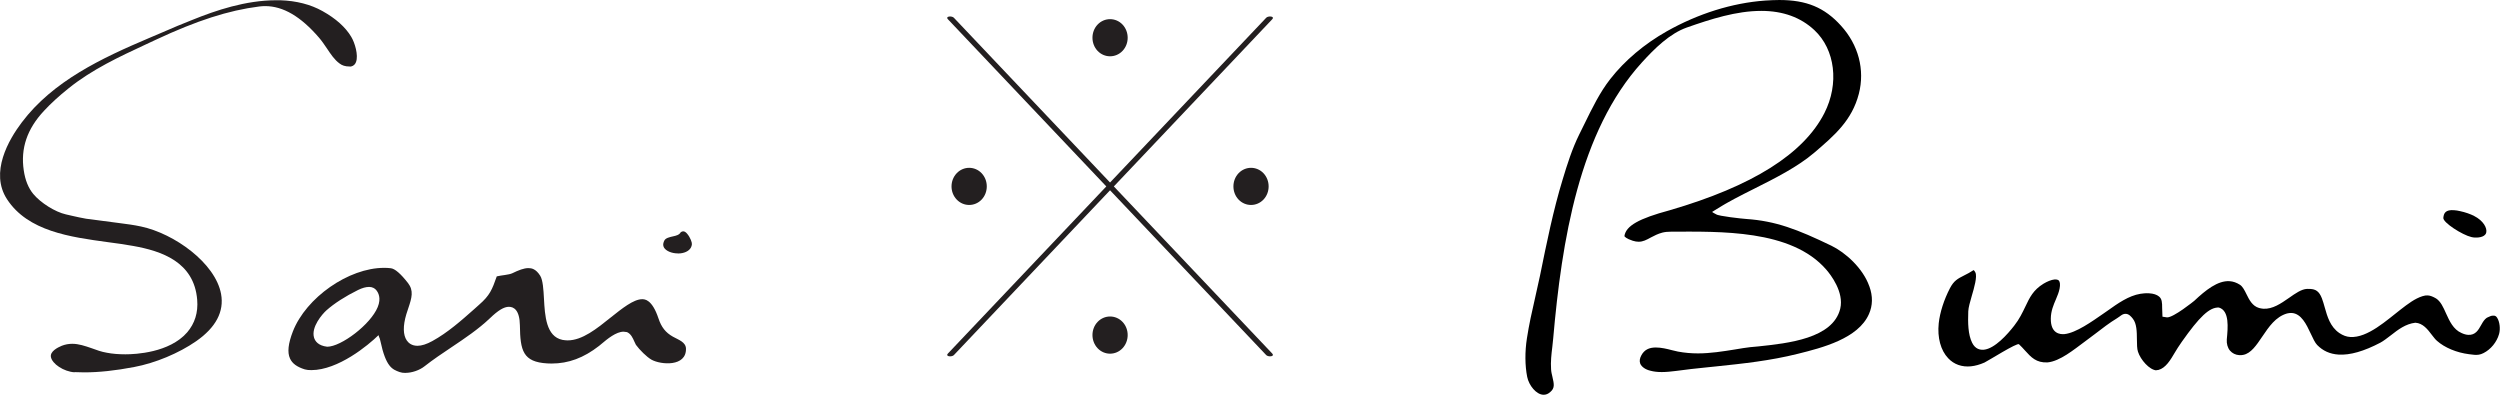 <?xml version="1.0" encoding="UTF-8"?>
<svg xmlns="http://www.w3.org/2000/svg" id="Layer_1" viewBox="0 0 401.9 63.45">
  <path d="M180.46,8.18c-1.1,1.16-2.91,1.16-4.01,0-1.1-1.16-1.1-3.07,0-4.23,1.1-1.16,2.91-1.16,4.01,0,1.1,1.17,1.1,3.07,0,4.23Z" fill="#231f20"></path>
  <path d="M176.45,51.75c-1.1,1.16-1.1,3.06,0,4.23,1.1,1.17,2.91,1.17,4.01,0,1.1-1.17,1.1-3.07,0-4.23-1.1-1.16-2.91-1.16-4.01,0Z" fill="#231f20"></path>
  <path d="M199.11,27.85c-1.1,1.17-1.1,3.07,0,4.23,1.1,1.16,2.91,1.16,4.01,0,1.1-1.16,1.1-3.06,0-4.23-1.1-1.16-2.91-1.16-4.01,0Z" fill="#231f20"></path>
  <path d="M157.81,32.08c1.1-1.16,1.1-3.06,0-4.23-1.1-1.16-2.91-1.16-4.01,0-1.11,1.17-1.11,3.07,0,4.23,1.1,1.16,2.91,1.16,4.01,0Z" fill="#231f20"></path>
  <path d="M179.06,29.97c8.49-8.96,16.97-17.9,25.45-26.86.5-.52-.64-.59-.95-.26-8.37,8.83-16.74,17.66-25.11,26.49-8.37-8.83-16.74-17.66-25.11-26.49-.31-.33-1.44-.26-.94.26,8.48,8.96,16.97,17.9,25.45,26.86-8.49,8.95-16.97,17.9-25.45,26.85-.5.53.64.59.94.27,8.37-8.83,16.74-17.66,25.11-26.5,8.37,8.83,16.74,17.67,25.11,26.5.31.32,1.44.26.95-.27-8.49-8.96-16.97-17.91-25.45-26.85Z" fill="#231f20"></path>
  <path d="M65.18,59.95c-.36,0-.67-.04-.94-.14-1.18-.43-2.2-.8-3.09-5-.15-.67-.12-.31-.3-.93-1.66,1.63-6.49,5.62-10.8,5.62-.42,0-.77-.03-1.06-.12-1.24-.39-2.01-.94-2.37-1.75-.45-.98-.29-2.39.46-4.34,2.12-5.45,8.97-10.23,14.66-10.23.36,0,.72.01,1.08.06.66.07,1.59.87,2.76,2.37.95,1.22.64,2.35.05,4.08l-.31.95c-.56,1.88-.53,3.34.08,4.22.27.39.79.85,1.71.85.67,0,1.48-.26,2.39-.76,2.49-1.37,4.65-3.29,6.74-5.14l.77-.69c1.74-1.51,2.1-2.44,2.85-4.57.77-.19,1.93-.24,2.49-.5,1.03-.5,1.87-.83,2.6-.83.52,0,1.2.13,1.89,1.22.44.7.53,2.23.61,3.72.15,2.7.33,6.06,2.98,6.6.27.04.55.08.82.08,2.36,0,4.69-1.88,6.94-3.69,1.8-1.43,3.66-2.93,5.04-2.93.4,0,1.6,0,2.63,3.1.46,1.38,1.13,2.26,2.33,2.93.92.51,2.05.86,2.09,1.91.07,2.96-4.04,2.61-5.53,1.79-.8-.45-1.93-1.59-2.52-2.4-.07-.12-.15-.31-.24-.5-.27-.61-.55-1.25-1.19-1.54l-.55-.07c-1.2,0-2.61,1.17-3.55,1.96l-.4.33c-2.47,1.92-4.9,2.83-7.63,2.83l-.69-.02c-3.91-.23-4.35-2.04-4.4-6.11-.04-2.48-.98-2.99-1.77-2.99s-1.73.57-3.05,1.84c-1.85,1.76-4.04,3.23-6.16,4.65-1.48.99-2.96,1.98-4.35,3.07-.8.64-2.03,1.06-3.06,1.06ZM59.29,46.13c-.48,0-1.05.16-1.73.49-2,.98-3.85,2.17-5.08,3.27-.67.6-2.48,2.68-2,4.37.17.58.67,1.31,2.12,1.48h0c2.23,0,6.97-3.56,8.12-6.37.6-1.46.09-2.36-.27-2.77-.19-.22-.56-.48-1.16-.48Z" fill="#231f20" fill-rule="evenodd"></path>
  <path d="M11.99,59.85c-1.72-.1-3.64-1.36-3.81-2.49-.13-.86,1.04-1.48,1.74-1.77.56-.22,1.12-.32,1.7-.32,1.03,0,2.03.34,3.08.7.81.3,1.63.6,2.5.74.86.17,1.88.25,2.96.25,1.61,0,7.07-.25,9.92-3.52,1.24-1.44,1.79-3.2,1.62-5.25-.5-6.11-5.76-7.84-10.28-8.65-1.28-.24-2.66-.42-4.07-.61-6.03-.82-12.86-1.74-16.22-6.9-2.81-4.3.28-9.59,2.37-12.35,5-6.64,12.84-10.33,20.43-13.55l2.16-.92c1.64-.71,3.29-1.42,4.95-2.06C34.68,1.68,39.5.04,44.4.04h.66c2.59.09,4.87.67,6.78,1.74,2.15,1.2,3.7,2.59,4.62,4.13.58.95,1.19,2.97.77,4.07-.15.39-.4.61-.8.71h-.23c-.72,0-1.21-.17-1.62-.49-.81-.59-1.4-1.48-2.02-2.41-.4-.59-.8-1.18-1.26-1.72-2.95-3.43-5.79-5.09-8.68-5.09-.3,0-.61.02-.93.06-4.95.62-10.08,2.28-16.62,5.34l-1.65.77c-4.21,1.96-8.58,3.99-12.36,7.02-1.59,1.27-2.89,2.46-3.99,3.65-2.72,2.91-3.78,6.04-3.25,9.57.23,1.58.75,2.85,1.53,3.79,1.2,1.45,3.54,2.9,5.23,3.28l1.04.24c.74.16,1.47.34,2.22.46.8.11,5.34.7,5.34.7,1.16.15,2.34.3,3.49.55,5.36,1.14,11.96,5.88,12.87,10.85.52,2.83-.84,5.39-4.02,7.6-2.76,1.92-6.57,3.51-9.95,4.14-3.03.58-5.66.86-8.03.86-.52,0-1.04-.02-1.57-.04Z" fill="#231f20" fill-rule="evenodd"></path>
  <path d="M108.99,40.74c-1,0-1.93-.39-2.25-.95-.06-.12-.27-.47.06-1.12.2-.41.85-.55,1.38-.67.55-.12,1.01-.23,1.26-.67.14-.1.27-.14.4-.14.23,0,.43.16.63.39.51.61.79,1.4.76,1.68-.02.2-.07.38-.16.54-.31.58-1.1.95-2.07.95h0Z" fill="#231f20" fill-rule="evenodd"></path>
  <path d="M397.3,38.11c-1.48-.35-4.57-2.33-4.51-3.08.07-.8.38-1.33,1.7-1.24.32.02.66.07.98.15.85.18,1.68.47,2.27.78,1.48.75,2.14,1.95,1.94,2.7-.24.82-1.57.78-1.83.77-.19-.01-.38-.04-.54-.08Z" fill-rule="evenodd"></path>
  <path d="M346.67,59.54c-1.13-.07-2.56-1.71-2.97-3-.16-.46-.16-1.23-.17-1.98-.01-1.24-.03-2.54-.65-3.32-.28-.36-.63-.76-1.13-.79-.41-.03-.71.21-.99.42l-.44.3c-1.15.69-2.39,1.64-3.57,2.55l-1.55,1.16c-1.83,1.35-4.03,3.18-6.03,3.38-1.83.09-2.66-.84-3.63-1.91-.31-.34-.62-.69-.97-1.01-.3-.28-4.9,2.63-5.54,2.94-.75.33-1.49.54-2.19.61-1.44.14-2.71-.3-3.65-1.3-1.21-1.27-1.76-3.33-1.52-5.62.19-1.76.85-3.8,1.8-5.63.64-1.22,1.23-1.53,2.32-2.08.45-.23.95-.48,1.49-.84.13.09.22.28.28.37.33.67-.19,2.47-.58,3.79-.28.98-.53,1.83-.56,2.46-.07,1.85-.04,3.74.62,5.06.51,1.04,1.31,1.17,1.89,1.12,1.76-.18,3.81-2.49,4.88-3.87.83-1.05,1.33-2.12,1.78-3.05.71-1.5,1.28-2.68,2.92-3.69.62-.37,1.26-.63,1.75-.68.34-.03.58.03.73.18.18.23.23.66.11,1.29-.11.57-.34,1.13-.59,1.72-.38.89-.81,1.88-.82,3.08-.04,2.46,1.52,2.57,2.19,2.51,1.87-.19,4.46-2.05,6.21-3.26l.72-.5c1.67-1.19,3.4-2.41,5.28-2.72.34-.05.86-.12,1.42-.08.68.04,1.22.22,1.57.51.48.39.51.94.51,1.89l.05,1.36.73.11c1.02.06,4.35-2.63,4.38-2.66,1.82-1.71,3.77-3.28,5.68-3.16.58.04,1.12.23,1.67.58.44.29.74.89,1.05,1.52.43.88.94,1.9,2.02,2.21.23.06.45.1.68.12,1.49.09,2.82-.83,4.13-1.74,1.03-.73,2.01-1.41,2.9-1.45.19,0,.37,0,.54.01.8.05,1.39.32,1.85,1.51.18.47.32.97.46,1.47.41,1.45.87,3.1,2.35,4.11.57.38,1.15.6,1.74.63,2.79.19,5.94-2.75,8.09-4.4,1.19-.92,2.31-1.78,3.54-2.16.31-.1.59-.14.86-.12.42.03.84.21,1.32.49.74.48,1.16,1.42,1.6,2.41.55,1.2,1.16,2.57,2.48,3.14.4.19.76.28,1.08.3,1.15.07,1.64-.79,2.03-1.49.2-.36.41-.74.7-1.04q.25-.24.43-.3l.52-.22c.18-.03.34-.05.46-.04.22.02.36.11.51.34.41.62.55,1.8.31,2.62-.37,1.3-1.33,2.47-2.5,3.06-.54.28-.97.31-1.47.28-.26-.02-.54-.06-.86-.1-1.99-.25-3.91-1.05-5.14-2.14-.3-.25-.56-.62-.84-.97-.67-.88-1.43-1.88-2.65-1.95-1.55.18-2.76,1.1-3.92,2.01-.63.48-1.22.94-1.71,1.2-2.63,1.38-4.89,2.03-6.72,1.91-1.39-.09-2.51-.6-3.43-1.54-.34-.34-.69-1.09-1.03-1.82-.71-1.51-1.52-3.23-3.07-3.33-.24-.01-.49.02-.74.08-1.83.52-2.93,2.15-3.99,3.72-.94,1.39-1.82,2.71-3.07,2.94-.22.04-.43.06-.64.04-.59-.04-1.11-.3-1.48-.73-.38-.46-.56-1.11-.51-1.8.18-1.9.45-4.61-1.26-5.12-1.52-.1-3.17,1.53-5.97,5.5-.51.72-.8,1.2-1.09,1.68-.74,1.26-1.5,2.54-2.67,2.85l-.36.04Z" fill-rule="evenodd"></path>
  <path d="M300.51,46.02c-1.04-2.95-3.88-5.44-6.08-6.51-5.51-2.66-8.97-3.98-13.72-4.31-.65-.04-4.48-.46-4.82-.75,0,0-.56-.28-.65-.38l.75-.47c1.68-1.08,3.82-2.16,6.03-3.27,3.4-1.71,6.92-3.47,9.65-5.79,3.25-2.78,6.05-5.18,7.16-9.47.99-3.86-.06-7.86-2.88-10.95-2.65-2.92-5.53-4.12-9.92-4.12-.71,0-1.44.04-2.29.09-5.29.39-10.74,2.1-15.77,4.93-3.61,2.04-6.76,4.69-9.09,7.67-1.69,2.15-2.93,4.71-4.21,7.32l-.81,1.64c-1.11,2.25-1.92,4.78-2.64,7.18-1.52,4.97-2.6,10.32-3.65,15.49l-.81,3.66c-.49,2.11-.96,4.25-1.29,6.39-.34,2.15-.32,4.41.04,6.21.27,1.36,1.46,2.88,2.65,2.88.38,0,.72-.14,1.05-.43.75-.63.64-1.24.36-2.44-.1-.42-.2-.82-.22-1.25-.08-1.19.05-2.37.2-3.57l.14-1.34c1.38-15.71,4.16-33.27,14.26-44.39,2.03-2.23,4.47-4.65,7.23-5.62,3.85-1.35,7.94-2.67,11.97-2.67,3.48,0,6.34,1.04,8.53,3.09,3.35,3.13,4.01,8.62,1.61,13.34-3.33,6.54-11.54,11.74-24.87,15.62-4.93,1.33-7.04,2.49-7.28,4.16.05.09.29.4,1.34.74.35.11.66.16.95.16.7,0,1.24-.29,1.99-.7.52-.27,1.1-.58,1.83-.77.4-.1.87-.15,1.48-.15,7.64,0,19.23-.41,24.86,6.1.69.79,2.88,3.6,2.25,6.27-1.16,4.81-8.37,5.57-13.2,6.08-.92.07-1.74.16-2.4.27l-1.34.22c-1.93.31-3.93.63-5.94.63-1.06,0-2.13-.09-3.21-.29l-.98-.23c-.79-.21-1.72-.43-2.58-.43-1.11,0-1.85.39-2.32,1.25-.27.5-.34.93-.18,1.36.23.52.85.95,1.65,1.13.51.14,1.1.21,1.81.21.77,0,1.55-.09,2.29-.18,1.62-.23,3.26-.4,4.91-.57l1.46-.15c4.3-.45,8.75-.91,13.24-2.04,3.86-.96,9.68-2.43,11.41-6.4.6-1.36.63-2.84.07-4.41Z" fill-rule="evenodd"></path>
</svg>
